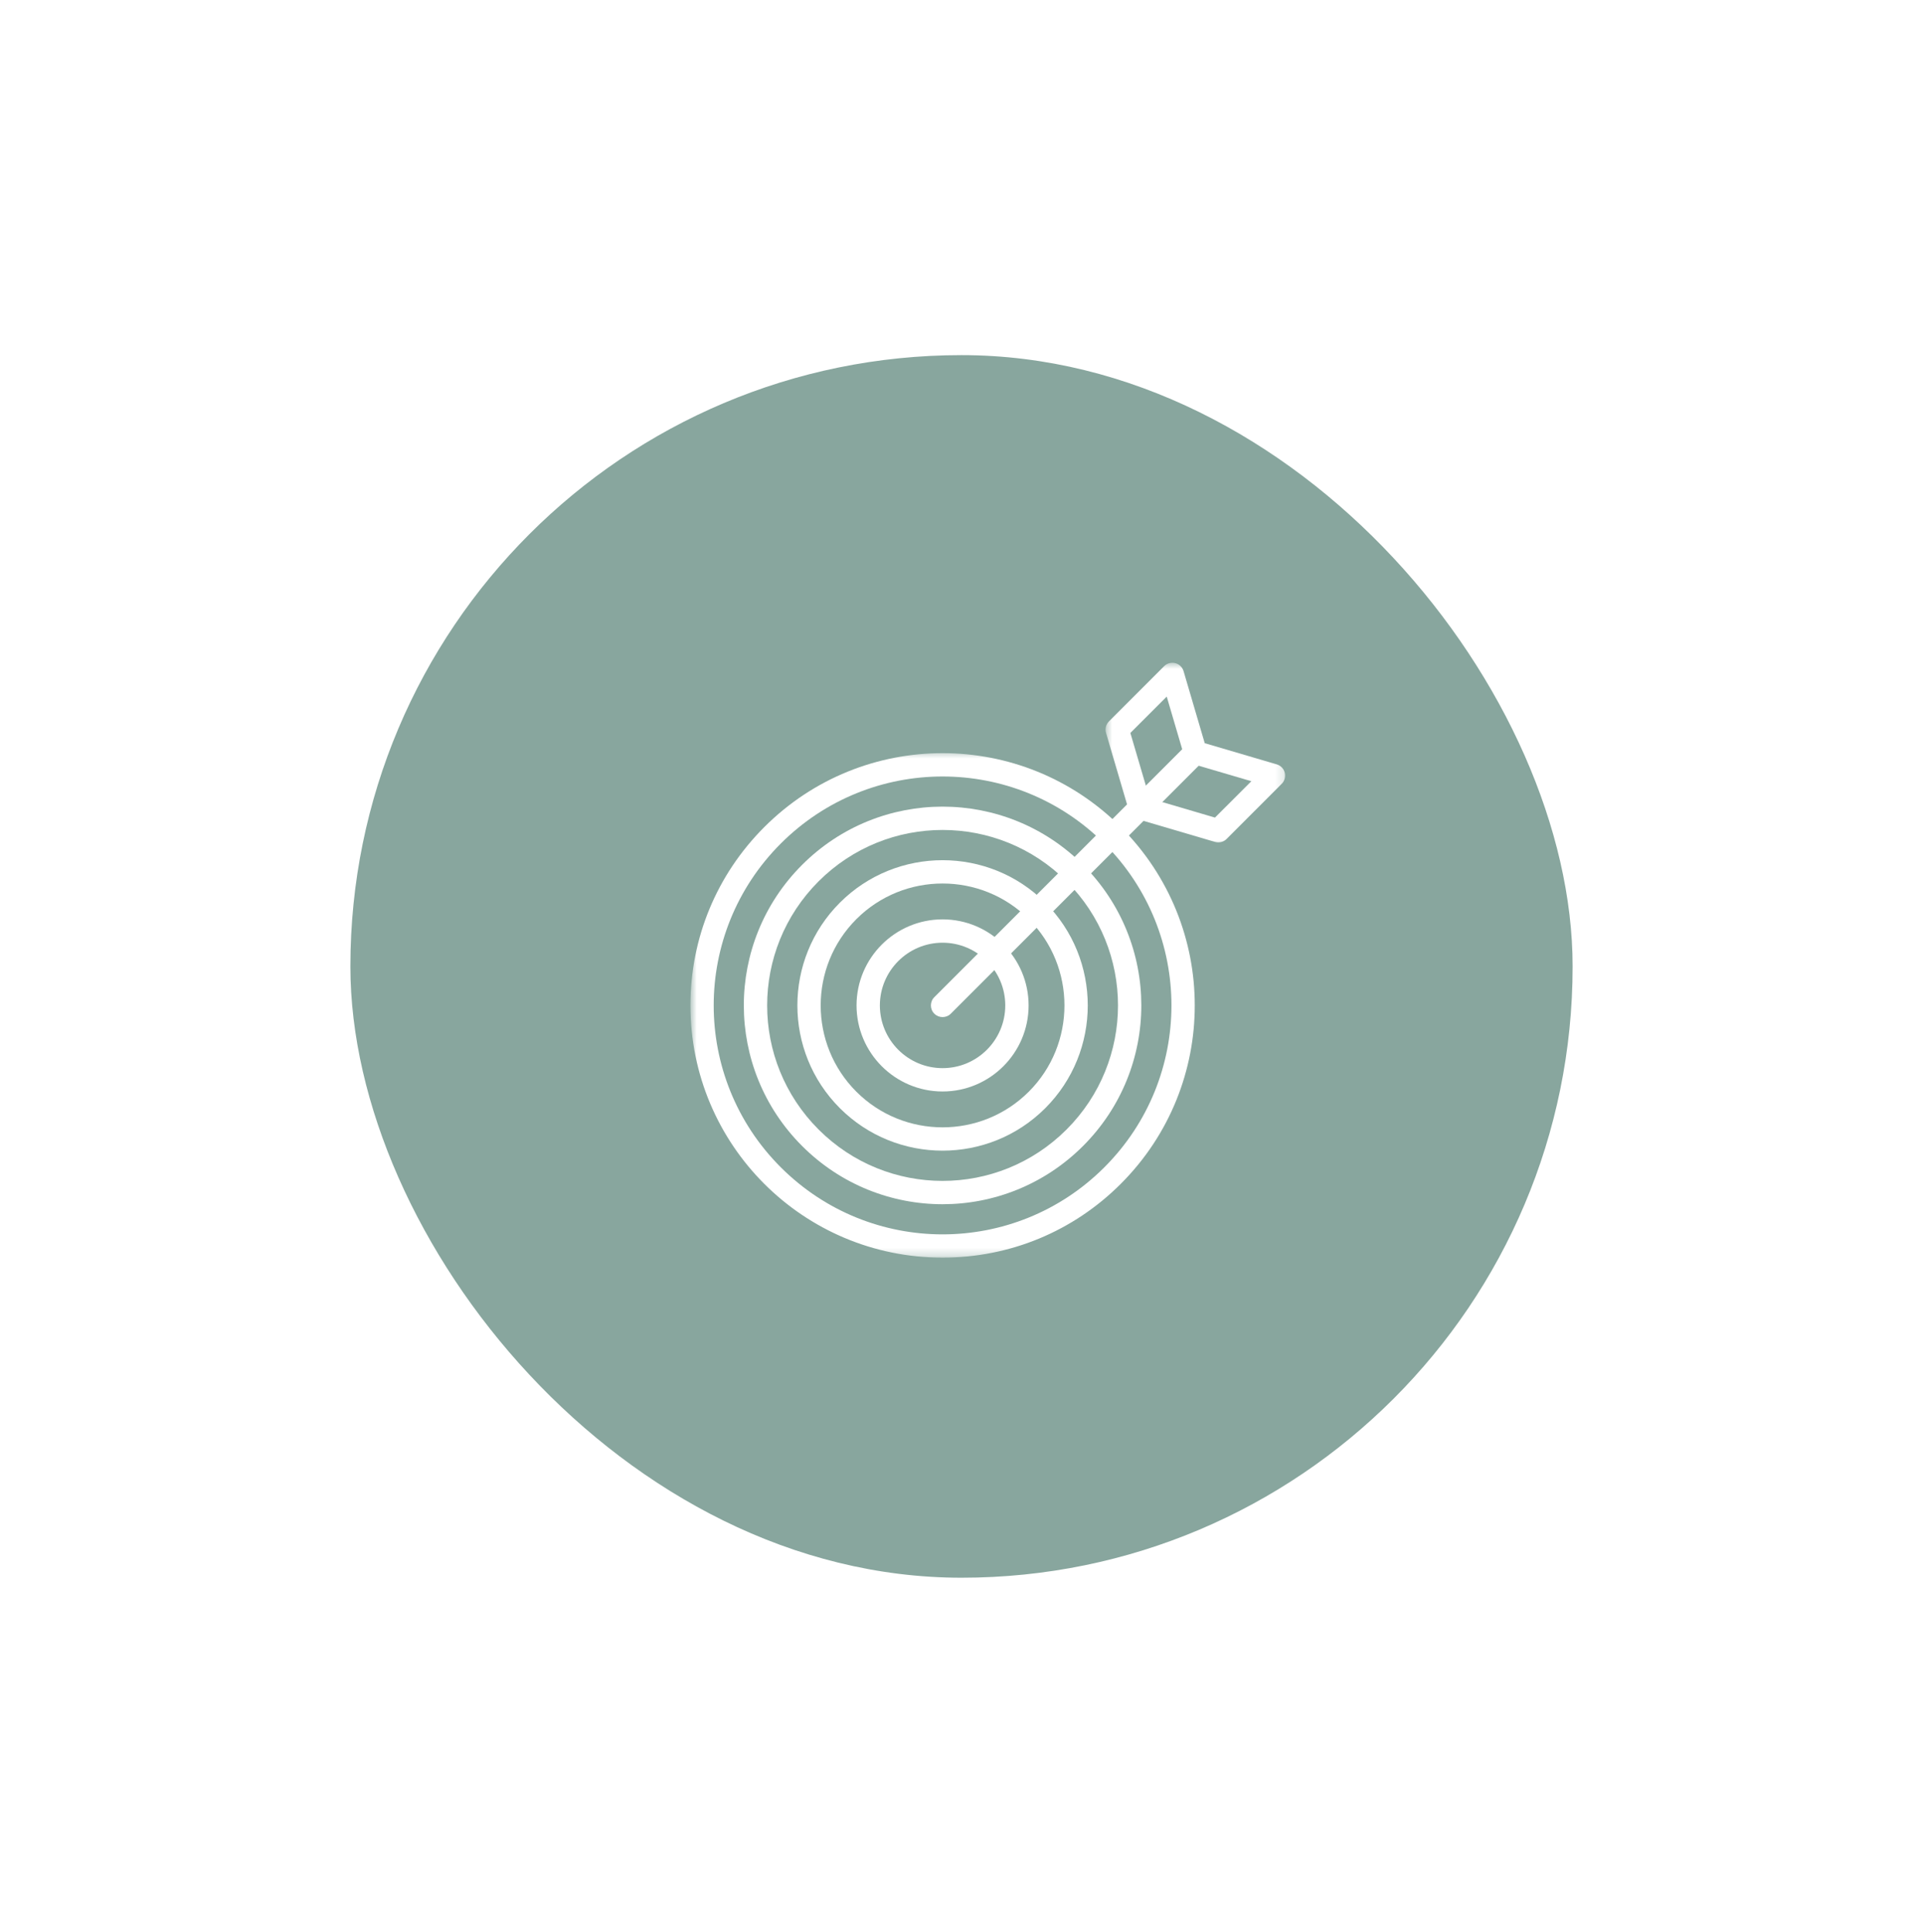 <svg width="236" height="237" viewBox="0 0 236 237" fill="none" xmlns="http://www.w3.org/2000/svg">
<g filter="url(#filter0_d_3125_1574)">
<rect x="43" y="35" width="150" height="150" rx="75" fill="#88A69E"/>
<mask id="mask0_3125_1574" style="mask-type:luminance" maskUnits="userSpaceOnUse" x="84" y="83" width="64" height="63">
<path d="M84.733 83.572H147.357V145.729H84.733V83.572Z" fill="white"/>
</mask>
<g mask="url(#mask0_3125_1574)">
<path d="M115.677 145.729C98.575 145.729 84.733 131.89 84.733 114.785C84.733 106.52 87.953 98.749 93.797 92.905C105.889 80.812 125.465 80.809 137.557 92.905C149.65 104.998 149.653 124.573 137.557 136.666C131.713 142.513 123.942 145.729 115.677 145.729ZM95.819 94.928C84.847 105.903 84.844 123.668 95.819 134.643C106.795 145.619 124.559 145.619 135.535 134.643C146.51 123.668 146.51 105.906 135.535 94.928C124.559 83.955 106.795 83.952 95.819 94.928Z" fill="white"/>
</g>
<path d="M98.434 132.028C88.904 122.498 88.901 107.073 98.434 97.543C107.964 88.013 123.39 88.013 132.92 97.543C142.449 107.073 142.453 122.498 132.92 132.028C123.39 141.558 107.964 141.561 98.434 132.028ZM100.457 99.565C92.047 107.978 92.044 121.593 100.457 130.006C108.869 138.418 122.484 138.418 130.897 130.006C139.31 121.593 139.31 107.978 130.897 99.565C122.484 91.156 108.869 91.153 100.457 99.565Z" fill="white"/>
<path d="M103.072 127.39C96.12 120.442 96.12 109.132 103.072 102.18C110.023 95.228 121.333 95.228 128.282 102.18C135.234 109.132 135.234 120.442 128.282 127.39C121.333 134.342 110.023 134.342 103.072 127.39ZM105.094 104.202C99.26 110.04 99.26 119.533 105.094 125.368C110.929 131.202 120.425 131.202 126.259 125.368C132.094 119.533 132.094 110.04 126.259 104.202C120.425 98.368 110.929 98.368 105.094 104.202Z" fill="white"/>
<path d="M114.664 115.798C114.106 115.24 114.106 114.334 114.664 113.773L145.688 82.752C146.246 82.194 147.152 82.194 147.71 82.752C148.269 83.311 148.269 84.216 147.71 84.775L116.69 115.798C116.131 116.357 115.226 116.357 114.664 115.798Z" fill="white"/>
<mask id="mask1_3125_1574" style="mask-type:luminance" maskUnits="userSpaceOnUse" x="135" y="72" width="23" height="24">
<path d="M135.571 72.657H157.805V95.357H135.571V72.657Z" fill="white"/>
</mask>
<g mask="url(#mask1_3125_1574)">
<path d="M149.116 94.725L139.528 91.905C139.061 91.769 138.696 91.404 138.558 90.938L135.737 81.347C135.59 80.846 135.728 80.303 136.099 79.932L142.867 73.164C143.223 72.808 143.745 72.664 144.233 72.79C144.721 72.912 145.11 73.287 145.252 73.772L147.851 82.611L156.691 85.211C157.175 85.355 157.55 85.742 157.676 86.23C157.799 86.721 157.657 87.239 157.298 87.595L150.531 94.366C150.162 94.734 149.619 94.873 149.116 94.725ZM141.084 89.379L149.107 91.739L153.572 87.276L146.295 85.137C145.829 84.999 145.463 84.634 145.325 84.167L143.186 76.893L138.723 81.356L141.084 89.379Z" fill="white"/>
</g>
<path d="M115.677 125.343C109.855 125.343 105.119 120.608 105.119 114.785C105.119 108.966 109.855 104.227 115.677 104.227C121.499 104.227 126.235 108.966 126.235 114.785C126.235 120.608 121.499 125.343 115.677 125.343ZM115.677 107.091C111.435 107.091 107.982 110.544 107.982 114.785C107.982 119.03 111.435 122.48 115.677 122.48C119.922 122.48 123.371 119.03 123.371 114.785C123.371 110.544 119.922 107.091 115.677 107.091Z" fill="white"/>
</g>
<defs>
<filter id="filter0_d_3125_1574" x="0.143" y="0.714" width="235.714" height="235.714" filterUnits="userSpaceOnUse" color-interpolation-filters="sRGB">
<feFlood flood-opacity="0" result="BackgroundImageFix"/>
<feColorMatrix in="SourceAlpha" type="matrix" values="0 0 0 0 0 0 0 0 0 0 0 0 0 0 0 0 0 0 127 0" result="hardAlpha"/>
<feOffset dy="8.571"/>
<feGaussianBlur stdDeviation="21.429"/>
<feComposite in2="hardAlpha" operator="out"/>
<feColorMatrix type="matrix" values="0 0 0 0 0.376 0 0 0 0 0.45 0 0 0 0 0.428 0 0 0 1 0"/>
<feBlend mode="normal" in2="BackgroundImageFix" result="effect1_dropShadow_3125_1574"/>
<feBlend mode="normal" in="SourceGraphic" in2="effect1_dropShadow_3125_1574" result="shape"/>
</filter>
</defs>
</svg>
